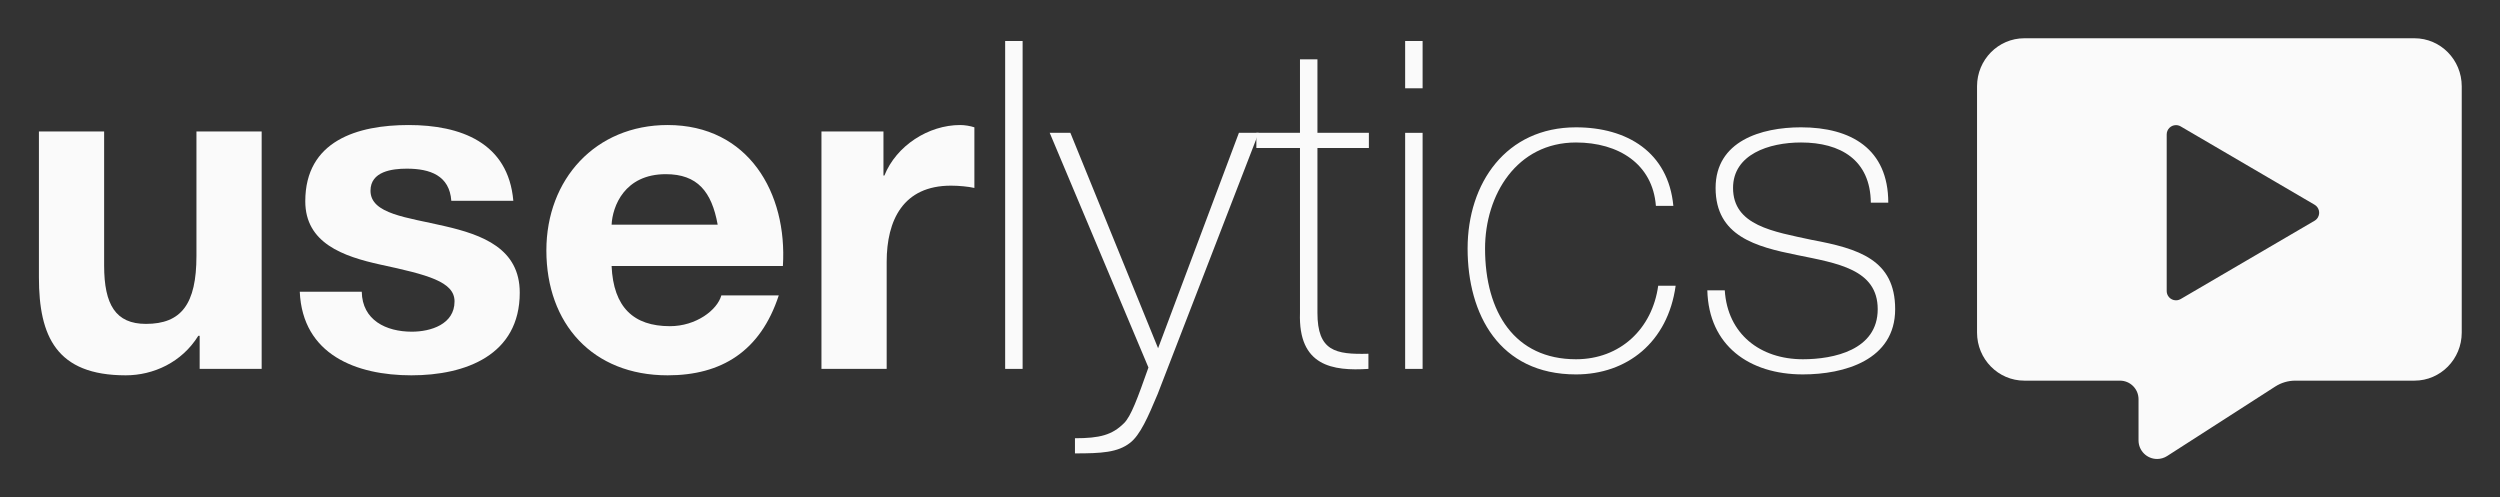 <?xml version="1.0" encoding="UTF-8"?>
<svg width="392px" height="78px" viewBox="0 0 392 78" version="1.1" xmlns="http://www.w3.org/2000/svg" xmlns:xlink="http://www.w3.org/1999/xlink">
    <rect x="0" y="0" width="392" height="78" fill="#333333" stroke="none"/>
    <!-- Generator: Sketch 61.1 (89650) - https://sketch.com -->
    <title>Logomark_white@2x</title>
    <desc>Created with Sketch.</desc>
    <g id="Logomark_white" stroke="none" stroke-width="1" fill="none" fill-rule="evenodd">
        <g id="logomark_userlytics_white" transform="translate(6, 6)" fill="#FAFAFA">
            <g id="Group-2">
                <g id="descarga-(1)-copy-3" fill-rule="nonzero">
                    <g id="Group">
                        <g transform="translate(0, 0.381)">
                            <path d="M35.029,51.461 L25.307,51.461 L25.307,46.276 L25.091,46.276 C22.499,50.454 18.034,52.469 13.713,52.469 C2.839,52.469 0.103,46.349 0.103,37.131 L0.103,14.231 L10.328,14.231 L10.328,35.26 C10.328,41.381 12.129,44.405 16.881,44.405 C22.426,44.405 24.803,41.308 24.803,33.747 L24.803,14.231 L35.028,14.231 L35.028,51.461 L35.029,51.461 Z" id="Path"></path>
                            <path d="M50.725,39.364 C50.797,43.828 54.542,45.628 58.574,45.628 C61.527,45.628 65.272,44.477 65.272,40.876 C65.272,37.779 61.023,36.699 53.678,35.115 C47.774,33.819 41.868,31.731 41.868,25.178 C41.868,15.672 50.077,13.224 58.071,13.224 C66.208,13.224 73.697,15.962 74.489,25.106 L64.767,25.106 C64.48,21.146 61.455,20.065 57.783,20.065 C55.478,20.065 52.094,20.498 52.094,23.522 C52.094,27.194 57.855,27.698 63.688,29.067 C69.665,30.436 75.497,32.595 75.497,39.508 C75.497,49.302 67.001,52.47 58.503,52.47 C49.862,52.47 41.436,49.23 41.004,39.364 L50.725,39.364 L50.725,39.364 Z" id="Path"></path>
                            <path d="M89.898,35.33 C90.185,41.813 93.355,44.764 99.043,44.764 C103.148,44.764 106.46,42.245 107.108,39.94 L116.109,39.94 C113.228,48.724 107.108,52.469 98.683,52.469 C86.945,52.469 79.671,44.404 79.671,32.882 C79.671,21.721 87.377,13.223 98.683,13.223 C111.357,13.223 117.478,23.88 116.757,35.33 L89.898,35.33 L89.898,35.33 Z M106.532,28.85 C105.596,23.665 103.364,20.929 98.395,20.929 C91.914,20.929 90.042,25.97 89.898,28.85 L106.532,28.85 Z" id="Shape"></path>
                            <path d="M122.805,14.231 L132.526,14.231 L132.526,21.146 L132.67,21.146 C134.542,16.464 139.583,13.223 144.552,13.223 C145.273,13.223 146.137,13.367 146.784,13.583 L146.784,23.089 C145.848,22.873 144.336,22.73 143.112,22.73 C135.622,22.73 133.03,28.131 133.03,34.683 L133.03,51.462 L122.804,51.462 L122.804,14.231 L122.805,14.231 Z" id="Path"></path>
                            <polygon id="Path" points="154.345 0.046 154.345 51.461 151.609 51.461 151.609 0.046"></polygon>
                            <path d="M158.593,14.447 L161.834,14.447 L175.588,48.222 L188.262,14.447 L191.358,14.447 L175.515,55.422 C174.004,59.022 172.78,61.831 171.195,63.055 C169.251,64.568 166.731,64.712 162.554,64.712 L162.554,62.335 C166.443,62.335 168.387,61.831 170.258,59.959 C171.339,58.878 172.347,56.142 174.076,51.245 L158.593,14.447 Z" id="Path"></path>
                            <path d="M208.64,16.825 L200.574,16.825 L200.574,42.677 C200.574,48.654 203.382,49.23 208.568,49.086 L208.568,51.461 C202.95,51.821 197.549,51.029 197.837,42.677 L197.837,16.825 L190.997,16.825 L190.997,14.447 L197.837,14.447 L197.837,2.927 L200.574,2.927 L200.574,14.447 L208.64,14.447 L208.64,16.825 Z" id="Path"></path>
                            <path d="M214.327,7.463 L214.327,0.046 L217.064,0.046 L217.064,7.463 L214.327,7.463 Z M214.327,51.461 L214.327,14.447 L217.064,14.447 L217.064,51.461 L214.327,51.461 Z" id="Shape"></path>
                            <path d="M253.645,25.898 C253.141,19.345 247.812,15.961 241.116,15.961 C231.826,15.961 226.857,24.169 226.857,32.595 C226.857,42.605 231.537,49.95 241.116,49.95 C248.028,49.95 253.069,45.196 254.005,38.427 L256.741,38.427 C255.518,47.285 249.109,52.327 241.116,52.327 C229.089,52.327 224.12,42.893 224.12,32.595 C224.12,22.298 230.169,13.584 241.116,13.584 C249.108,13.584 255.589,17.473 256.381,25.898 L253.645,25.898 L253.645,25.898 Z" id="Path"></path>
                            <path d="M264.445,39.148 C264.877,45.989 269.99,49.95 276.687,49.95 C281.512,49.95 288.425,48.509 288.425,42.1 C288.425,35.836 282.088,34.898 275.751,33.603 C269.341,32.307 263.005,30.651 263.005,23.089 C263.005,15.744 270.135,13.583 276.399,13.583 C284.248,13.583 290.081,16.969 290.081,25.393 L287.345,25.393 C287.273,18.696 282.592,15.961 276.398,15.961 C271.358,15.961 265.742,17.833 265.742,23.089 C265.742,28.994 272.079,29.93 278.056,31.227 C285.401,32.595 291.161,34.323 291.161,42.099 C291.161,50.093 283.168,52.326 276.687,52.326 C268.262,52.326 261.925,47.788 261.709,39.148 L264.445,39.148 L264.445,39.148 Z" id="Path"></path>
                        </g>
                    </g>
                </g>
                <path d="M372.587,5.68434189e-14 L311.417,5.68434189e-14 C307.322,5.68434189e-14 304,3.37 304,7.533 L304,46.151 C304,50.314 307.322,53.685 311.417,53.685 L326.41,53.685 C328.019,53.685 329.322,54.989 329.322,56.597 L329.322,63.055 C329.322,64.663 330.626,65.967 332.234,65.967 C332.793,65.967 333.339,65.807 333.809,65.505 L350.758,54.61 C351.697,54.006 352.79,53.685 353.907,53.685 L372.587,53.685 L372.587,53.685 C376.681,53.685 380,50.314 380,46.151 L380,7.533 C380,3.37 376.682,5.68434189e-14 372.587,5.68434189e-14 Z M333.739,39.635 L333.739,15.076 C333.739,14.272 334.391,13.62 335.195,13.62 C335.454,13.62 335.707,13.689 335.93,13.82 L356.924,26.099 C357.618,26.505 357.851,27.397 357.445,28.091 C357.319,28.307 357.14,28.487 356.924,28.613 L335.93,40.891 C335.236,41.297 334.344,41.064 333.938,40.37 C333.808,40.147 333.739,39.893 333.739,39.635 Z" id="Shape-Copy"></path>
            </g>
        </g>
    </g>
</svg>